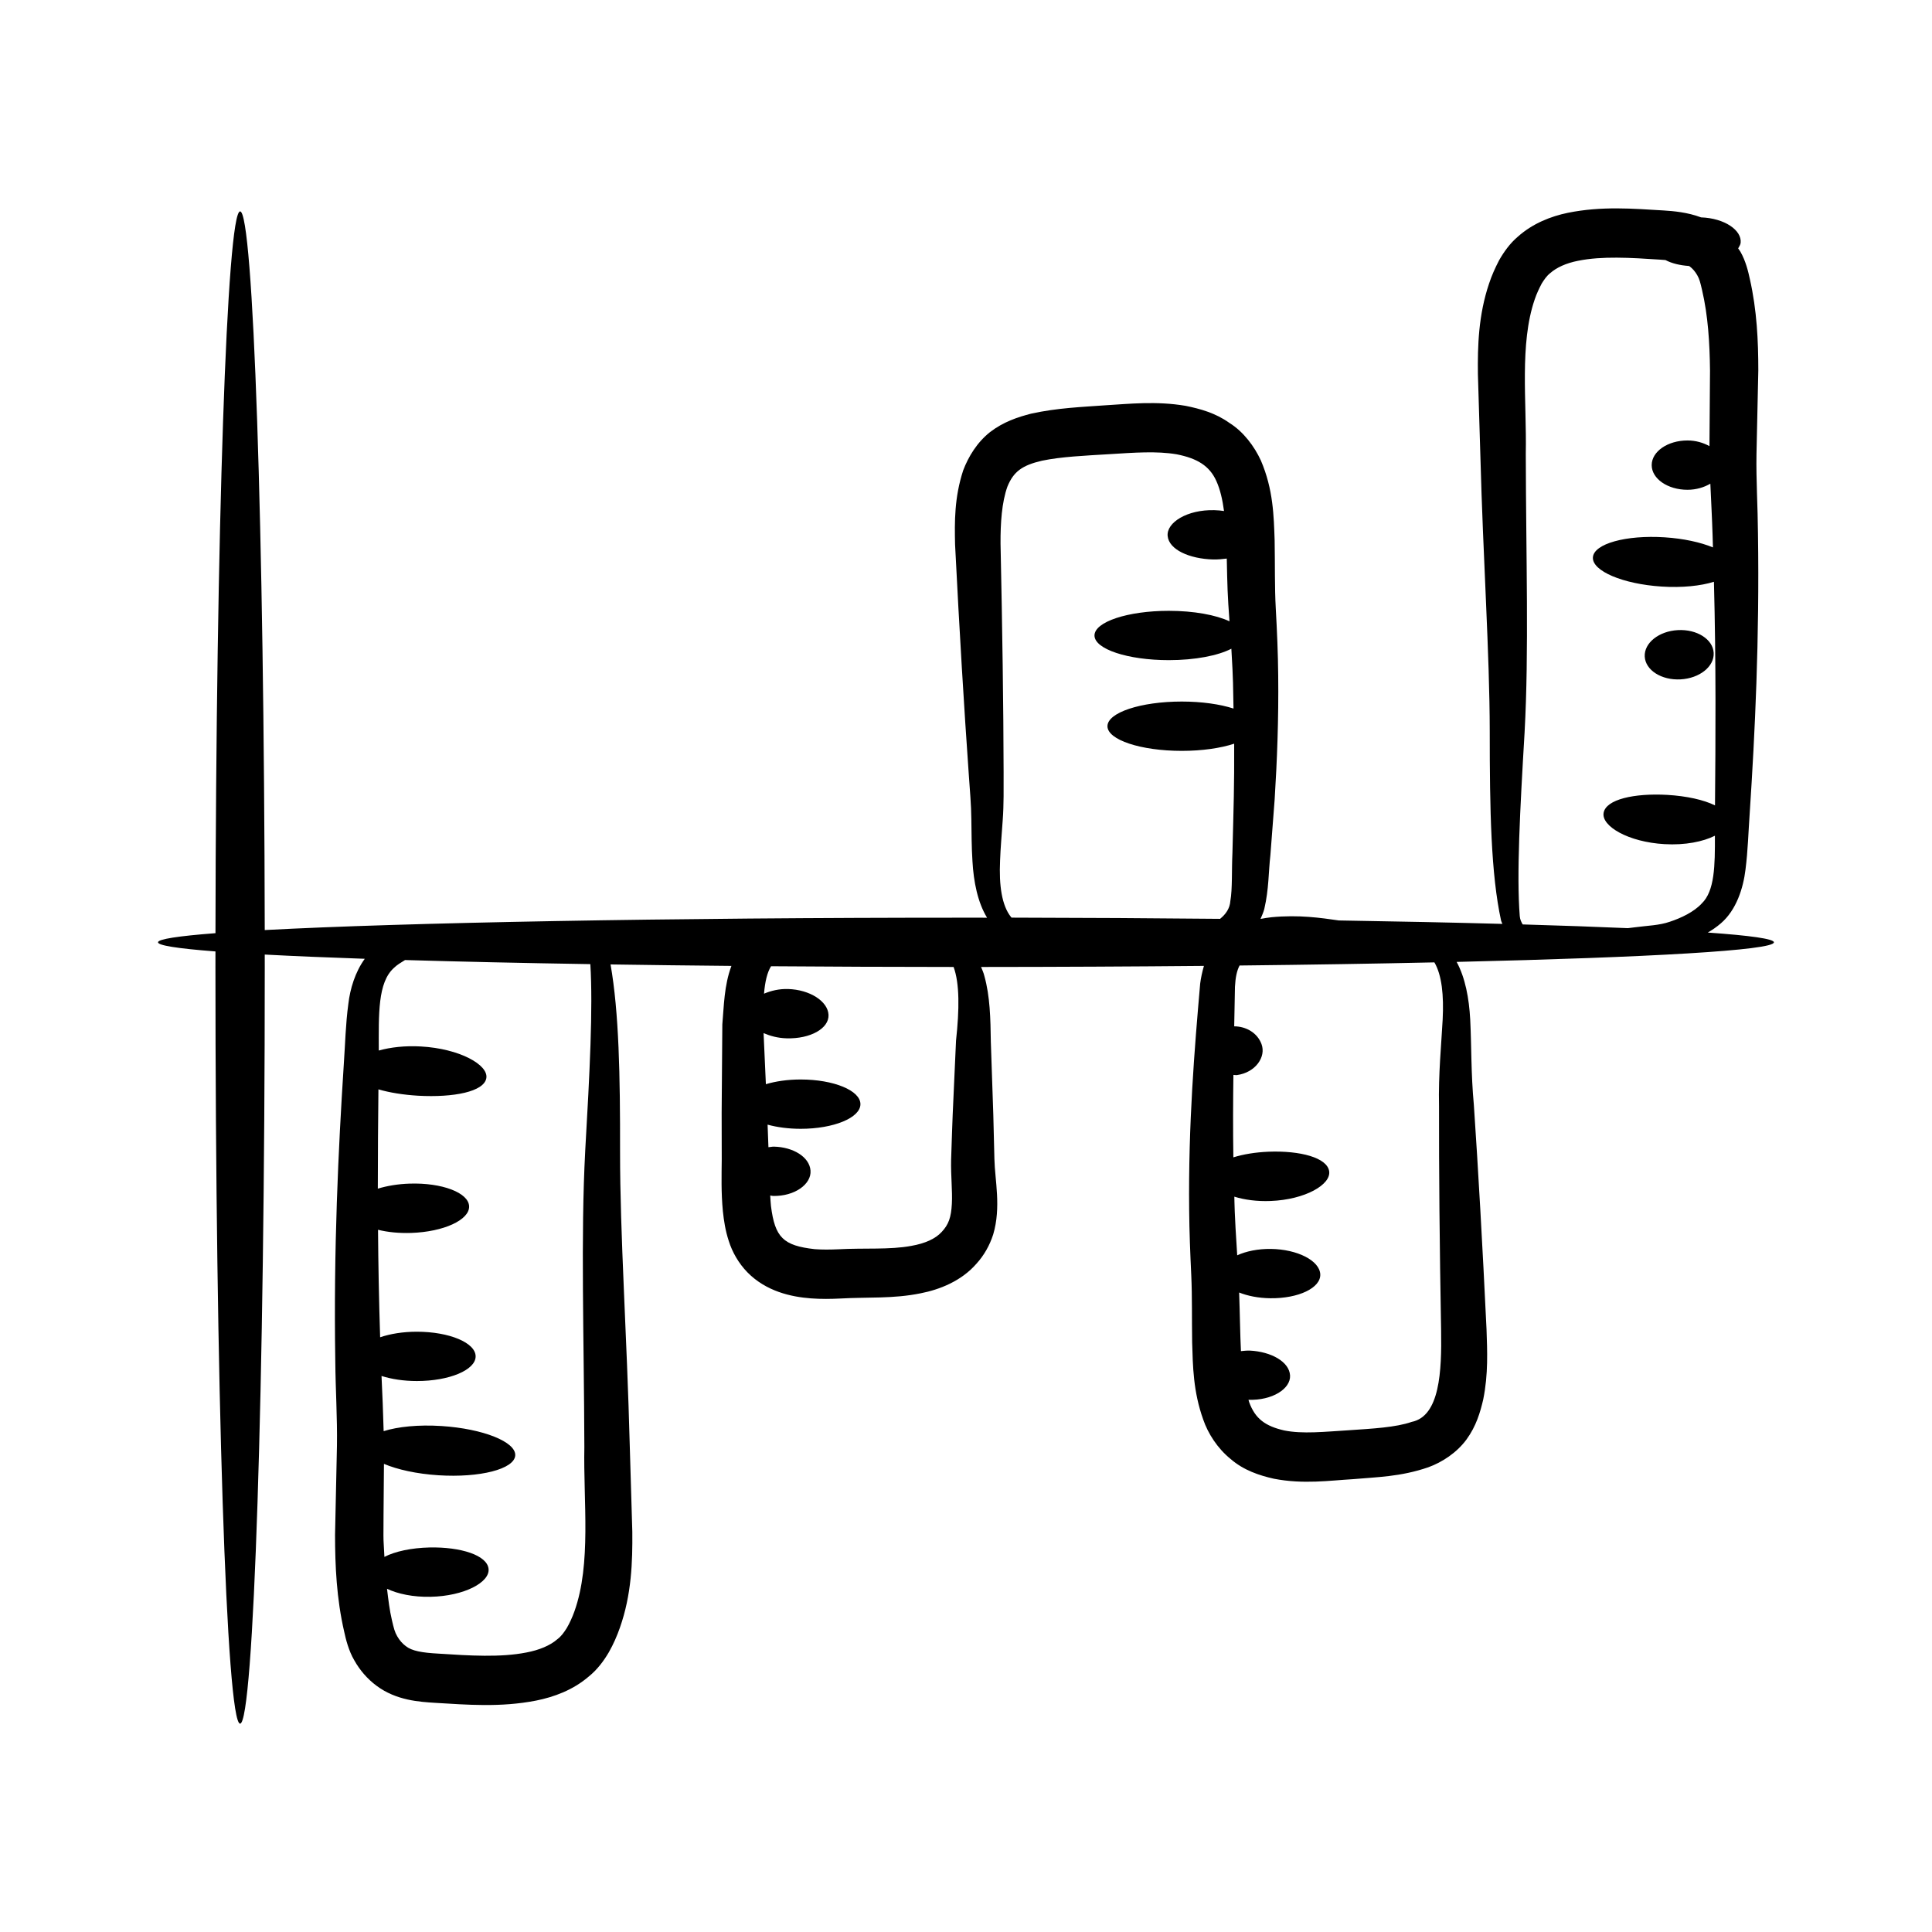 <?xml version="1.0" encoding="UTF-8"?>
<!-- Uploaded to: ICON Repo, www.svgrepo.com, Generator: ICON Repo Mixer Tools -->
<svg fill="#000000" width="800px" height="800px" version="1.1" viewBox="144 144 512 512" xmlns="http://www.w3.org/2000/svg">
 <g>
  <path d="m589.36 324.04c5.047-0.27 8.98-3.414 8.785-7.019-0.191-3.606-4.441-6.305-9.488-6.035s-8.98 3.414-8.785 7.019c0.195 3.606 4.441 6.305 9.488 6.035z"/>
  <path d="m214.16 390.47c-0.168-106.05-3.027-190.45-6.527-190.45-3.508 0-6.375 84.84-6.531 191.28-19.895 1.523-20.703 3.254-0.004 4.84-0.004 1.422-0.004 2.832-0.004 4.262 0 110.67 2.926 200.38 6.535 200.38 3.609 0 6.535-89.711 6.535-200.38 0-1.152-0.004-2.289-0.004-3.434 7.551 0.402 16.43 0.777 26.512 1.121-2.543 3.484-3.894 7.965-4.356 11.941-0.734 5.387-0.832 10.68-1.215 16.148-1.434 22.262-2.719 48.867-2.246 78.527 0.059 7.445 0.559 15.059 0.441 22.406-0.164 7.719-0.336 15.602-0.504 23.625 0.008 8.215 0.387 16.867 2.43 25.707 0.418 1.945 1.176 5.035 2.672 7.562 1.434 2.562 3.426 4.914 5.91 6.75 5.234 3.906 11.406 4.25 15.484 4.512 8.484 0.5 17.34 1.254 26.805-0.598 4.68-0.945 9.742-2.754 13.988-6.422 2.156-1.738 3.891-4.031 5.266-6.379 1.262-2.234 2.144-4.281 2.93-6.504 3.109-8.805 3.367-17.551 3.293-25.441-0.23-7.734-0.453-15.309-0.672-22.695-0.758-29.434-2.594-56.016-2.574-77.953 0.035-20.395-0.289-36.961-2.519-49.688 10.242 0.156 20.945 0.285 32.031 0.387-1.945 5.191-1.98 10.645-2.41 15.508-0.055 7.348-0.117 15.195-0.18 23.453 0.008 4.016 0.012 8.133 0.023 12.34-0.039 4.203-0.18 8.73 0.301 13.699 0.266 2.496 0.641 5.082 1.559 7.887 0.906 2.894 2.582 5.902 4.961 8.332 4.926 5.008 11.484 6.488 16.805 6.887 2.738 0.207 5.34 0.16 7.809 0.039 7.312-0.418 13.961 0.109 21.285-1.383 5.004-0.977 10.801-3.238 14.812-7.875 2-2.203 3.481-4.836 4.41-7.723 2.148-7.258 0.438-14.379 0.32-19.973-0.34-14.145-0.125-6.938-0.949-31.074-0.086-6.156-0.203-12.105-1.73-17.5-0.188-0.812-0.547-1.562-0.855-2.336 20.52-0.012 40.34-0.113 59.059-0.285-0.465 1.605-0.805 3.195-0.996 4.695-1.492 17.188-3.16 37.23-2.918 59.996 0.043 5.633 0.289 11.586 0.559 17.352 0.258 5.598 0.137 11.477 0.234 17.734 0.188 6.25 0.258 12.984 2.938 20.461 1.262 3.68 3.766 7.606 7.238 10.422 3.453 3.012 7.648 4.387 11.5 5.25 7.828 1.52 14.859 0.457 20.836 0.121 6.293-0.566 12.684-0.613 20.07-3.16 3.66-1.324 7.559-3.863 10.129-7.375 2.562-3.516 3.637-7.195 4.426-10.594 1.375-6.769 1.059-12.918 0.875-18.594-1.066-22.387-2.211-42.535-3.356-59.441-0.785-8.477-0.605-15.535-0.969-22.695-0.309-5.602-1.301-10.996-3.594-15.227 51.098-1.195 84.082-3.078 84.082-5.191 0-0.922-6.269-1.797-17.523-2.59 1.152-0.672 2.309-1.445 3.461-2.441 4.106-3.519 5.934-9.309 6.527-14.246 0.652-5.062 0.766-10.027 1.133-15.168 1.371-20.934 2.598-45.957 2.176-73.855-0.051-7.008-0.512-14.164-0.395-21.059 0.16-7.258 0.32-14.672 0.484-22.215-0.004-7.738-0.355-15.887-2.25-24.242-0.395-1.832-1.074-4.738-2.484-7.191-0.168-0.312-0.418-0.586-0.605-0.887 0.254-0.484 0.605-0.945 0.66-1.488 0.34-3.324-4.266-6.519-10.488-6.734-3.66-1.371-7.324-1.668-9.953-1.836-7.977-0.469-16.344-1.199-25.355 0.625-4.449 0.918-9.305 2.785-13.305 6.371-2.027 1.73-3.621 3.941-4.91 6.203-1.074 2.062-1.965 4.062-2.656 6.156-2.832 8.355-3.051 16.598-2.965 24.016 0.223 7.273 0.438 14.391 0.645 21.336 0.727 27.676 2.469 52.672 2.492 73.285-0.004 20.984 0.32 37.902 3.008 50.215 0.07 0.301 0.246 0.57 0.348 0.863-13.105-0.355-27.656-0.664-43.344-0.914-4.738-0.68-10.562-1.551-17.855-0.852-0.945 0.109-1.914 0.254-2.902 0.449 0.379-0.898 0.797-1.801 1.008-2.676 1.227-5.297 1.082-9.625 1.609-14.242 0.363-4.738 0.738-9.664 1.129-14.766 0.645-10.23 1.07-21.211 0.941-32.82-0.051-5.769-0.312-11.832-0.645-17.773-0.316-5.668-0.18-11.652-0.301-18.078-0.227-6.394-0.348-13.449-3.644-21.129-1.723-3.738-4.578-7.613-8.363-9.977-3.676-2.629-7.762-3.742-11.598-4.516-7.656-1.305-14.957-0.527-21.055-0.156-6.406 0.469-12.84 0.688-19.883 2.231-3.535 0.902-7.352 2.184-10.852 4.863-3.488 2.758-5.769 6.562-7.141 10.164-2.356 7.219-2.285 13.621-2.152 19.66 1.152 22.895 2.398 43.453 3.621 60.73 0.301 4.434 0.66 8.242 0.691 12.027 0.059 3.82 0.059 7.574 0.297 11.156 0.301 5.426 1.375 10.883 3.867 14.977-1.863-0.004-3.719-0.004-5.594-0.004-79.543-0.012-148.91 1.312-185.83 3.277zm84.926 58.586c-1.207 22.582-0.32 48.996-0.227 78.41-0.289 14.574 1.887 30.879-2.629 43.559-0.551 1.551-1.305 3.199-2.055 4.461-0.695 1.094-1.414 2.129-2.465 2.918-1.941 1.699-4.824 2.879-8.227 3.527-6.836 1.344-14.93 0.844-23.344 0.293-4.281-0.234-6.996-0.707-8.59-1.98-0.891-0.656-1.676-1.547-2.281-2.613-0.641-1.086-0.895-2.078-1.379-4.156-0.652-2.738-0.984-5.586-1.324-8.43 2.856 1.355 6.941 2.227 11.562 2.121 8.855-0.184 15.719-3.82 15.348-7.398-0.367-3.606-7.348-5.84-15.629-5.672-4.836 0.109-9.145 1.039-11.973 2.496-0.328-7.41-0.316 0.531-0.121-24.652 3.559 1.508 8.656 2.648 14.41 3.019 11.023 0.707 20.145-1.637 20.379-5.238 0.234-3.602-8.516-7.098-19.535-7.809-6.117-0.395-11.586 0.176-15.336 1.359-0.129-5.051-0.344-9.91-0.562-14.625 2.613 0.828 5.832 1.344 9.363 1.344 8.602 0 15.578-2.926 15.578-6.535s-6.977-6.535-15.578-6.535c-3.703 0-7.059 0.562-9.73 1.469-0.316-9.863-0.492-19.355-0.559-28.484 2.516 0.629 5.539 0.941 8.777 0.836 8.605-0.285 15.48-3.445 15.363-7.055-0.121-3.606-7.191-6.297-15.797-6.012-3.117 0.105-5.988 0.594-8.398 1.336 0.004-9.277 0.07-18.031 0.16-26.316 2.941 0.859 6.57 1.449 10.523 1.684 9.41 0.52 17.449-1.066 18.07-4.644 0.621-3.531-7.086-7.836-17.328-8.406-4.25-0.246-8.094 0.219-11.172 1.074-0.008-9.578-0.316-18.023 4.023-21.902 0.805-0.809 1.895-1.426 2.934-2.078 14.547 0.43 31.062 0.797 49.109 1.086 0.719 11.598-0.164 28.816-1.363 49.551zm98.27-29.281c-1.09 23.988-0.832 17.695-1.305 31.645-0.09 4.203 0.383 8.242 0.199 11.605-0.188 3.582-0.859 5.504-2.691 7.449-1.656 1.824-4.41 3.051-8.023 3.691-5.766 1.082-12.445 0.523-19.445 0.91-2.164 0.098-4.246 0.113-6.188-0.035-8.336-0.941-10.539-3.082-11.594-11.461-0.105-0.883-0.129-1.844-0.191-2.762 0.254 0.02 0.461 0.117 0.719 0.121 5.785 0.129 10.238-3.148 9.957-6.734-0.281-3.609-4.609-6.219-9.68-6.332-0.516-0.008-0.977 0.113-1.473 0.152-0.074-2.016-0.148-4.008-0.223-5.981 2.516 0.691 5.527 1.102 8.777 1.102 8.742 0 15.828-2.926 15.828-6.535s-7.086-6.535-15.828-6.535c-3.457 0-6.629 0.469-9.23 1.246-0.211-4.664-0.414-9.199-0.609-13.535 1.742 0.75 3.75 1.312 6.098 1.379 6.301 0.18 11.277-2.613 11.113-6.219-0.164-3.606-4.973-6.684-10.738-6.848-2.371-0.066-4.512 0.457-6.356 1.238 0.254-3.082 0.816-5.609 1.867-7.273 15.523 0.117 31.719 0.18 48.371 0.191 1.605 4.348 1.547 11.215 0.645 19.52zm150.68-81.805c1.164-21.246 0.371-46.082 0.312-73.738 0.273-13.703-1.703-29.051 2.371-40.906 0.496-1.477 1.188-2.934 1.875-4.231 0.637-0.996 1.262-1.949 2.188-2.684 1.734-1.535 4.281-2.688 7.426-3.301 6.297-1.285 13.883-0.824 21.785-0.301 0.512 0.027 0.918 0.074 1.379 0.109 1.672 0.887 3.812 1.402 6.223 1.57 0.059 0.043 0.145 0.07 0.199 0.117 0.777 0.586 1.473 1.391 2.012 2.363 0.566 0.961 0.793 1.902 1.246 3.852 1.602 6.824 2.035 14.086 2.117 21.387-0.051 6.801-0.098 13.457-0.145 20.027-1.621-0.898-3.594-1.508-5.832-1.508-5.234 0-9.477 2.926-9.477 6.535s4.242 6.535 9.477 6.535c2.34 0 4.414-0.652 6.066-1.617 0.203 4.644 0.457 9.18 0.59 13.566 0.043 1.137 0.055 2.195 0.098 3.32-3.273-1.348-7.762-2.348-12.777-2.672-10.277-0.668-18.801 1.711-19.035 5.312-0.234 3.602 7.906 7.066 18.188 7.734 5.473 0.355 10.398-0.172 13.887-1.266 0.57 21.883 0.438 41.934 0.281 59.262-2.988-1.484-7.539-2.484-12.637-2.785-8.742-0.488-16.25 1.176-16.879 4.754-0.629 3.531 6.547 7.754 16.125 8.297 5.492 0.324 10.273-0.668 13.367-2.227 0.035 7.887-0.051 14.66-3.488 17.949-2.059 2.254-5.504 3.871-8.441 4.84-2.848 0.996-6.012 1.035-9.023 1.449-0.75 0.086-1.414 0.172-2.121 0.258-8.203-0.359-17.543-0.688-27.867-0.988-0.363-0.625-0.703-1.277-0.777-2.223-0.855-10.871 0.055-27.973 1.289-48.793zm-76.762 67.543c0.137-2.519 0.5-4.254 1.223-5.644 18.535-0.203 35.859-0.484 51.621-0.828 0.012 0.02 0.027 0.027 0.039 0.051 1.949 3.359 2.488 8.664 2.16 15.129-0.328 6.277-1.16 14.531-0.961 22.969-0.035 16.922 0.148 37.051 0.551 59.395 0.18 10.77-0.328 22.734-7.801 24.23-4.176 1.461-10.371 1.785-16.562 2.207-6.527 0.398-12.363 1.051-17.266 0.051-4.91-1.145-7.644-3.047-9.25-7.519-0.07-0.188-0.109-0.406-0.176-0.598 6.305 0.223 11.234-2.922 11.023-6.457-0.211-3.617-4.973-6.281-10.633-6.578-0.828-0.039-1.594 0.078-2.383 0.137-0.227-4.644-0.262-9.457-0.477-15.531 2.242 0.898 5.066 1.477 8.227 1.52 7.508 0.102 13.453-2.754 13.273-6.359s-6.043-6.617-13.098-6.711c-3.41-0.043-6.539 0.609-8.914 1.691-0.781-11.898-0.703-13.785-0.762-15.539 2.676 0.824 5.973 1.293 9.609 1.145 9.148-0.352 16.062-4.348 15.52-7.898-0.539-3.59-7.688-5.481-16.035-5.164-3.504 0.145-6.727 0.68-9.352 1.496-0.113-7.609-0.086-14.879 0.012-21.844 0.324-0.012 0.605 0.09 0.938 0.043 4.934-0.684 7.766-4.832 6.516-8.199-1.117-3.047-4.156-4.711-7.242-4.719 0.07-3.586 0.145-7.152 0.199-10.473zm-62.246-33.43c0.113-3.281 0.438-6.871 0.707-10.832 0.301-4.004 0.227-8.426 0.23-12.625-0.039-17.273-0.328-37.852-0.816-60.637-0.027-5.336 0.328-10.863 1.824-15.031 1.613-3.953 3.891-5.648 9.164-6.867 5.141-1.07 11.414-1.34 17.809-1.73 6.688-0.41 12.512-0.871 17.891 0.035 5.371 1.059 8.707 3.027 10.516 7.098 1.012 2.227 1.625 4.965 2.023 7.93-0.816-0.121-1.664-0.203-2.539-0.223-7.199-0.195-12.746 3.269-12.398 6.844 0.344 3.609 5.734 6.043 12.055 6.223 1.262 0.027 2.449-0.098 3.613-0.242 0.16 7.484 0.188 9.414 0.719 16.629-3.566-1.676-9.426-2.781-16.078-2.781-10.879 0-19.699 2.926-19.699 6.535s8.82 6.535 19.699 6.535c6.981 0 13.074-1.211 16.574-3.027 0.531 8.793 0.449 10.137 0.57 15.855-3.547-1.145-8.371-1.855-13.707-1.855-10.879 0-19.699 2.926-19.699 6.535s8.82 6.535 19.699 6.535c5.418 0 10.32-0.727 13.883-1.902 0.043 11.527-0.141 16.246-0.461 28.902-0.223 4.773 0.016 9.586-0.551 12.777-0.133 1.961-1.191 3.5-2.723 4.738-17.527-0.176-36.043-0.285-55.25-0.32-0.047-0.066-0.105-0.102-0.156-0.164-2.453-3.059-3.199-8.387-2.898-14.934z"/>
 </g>
</svg>